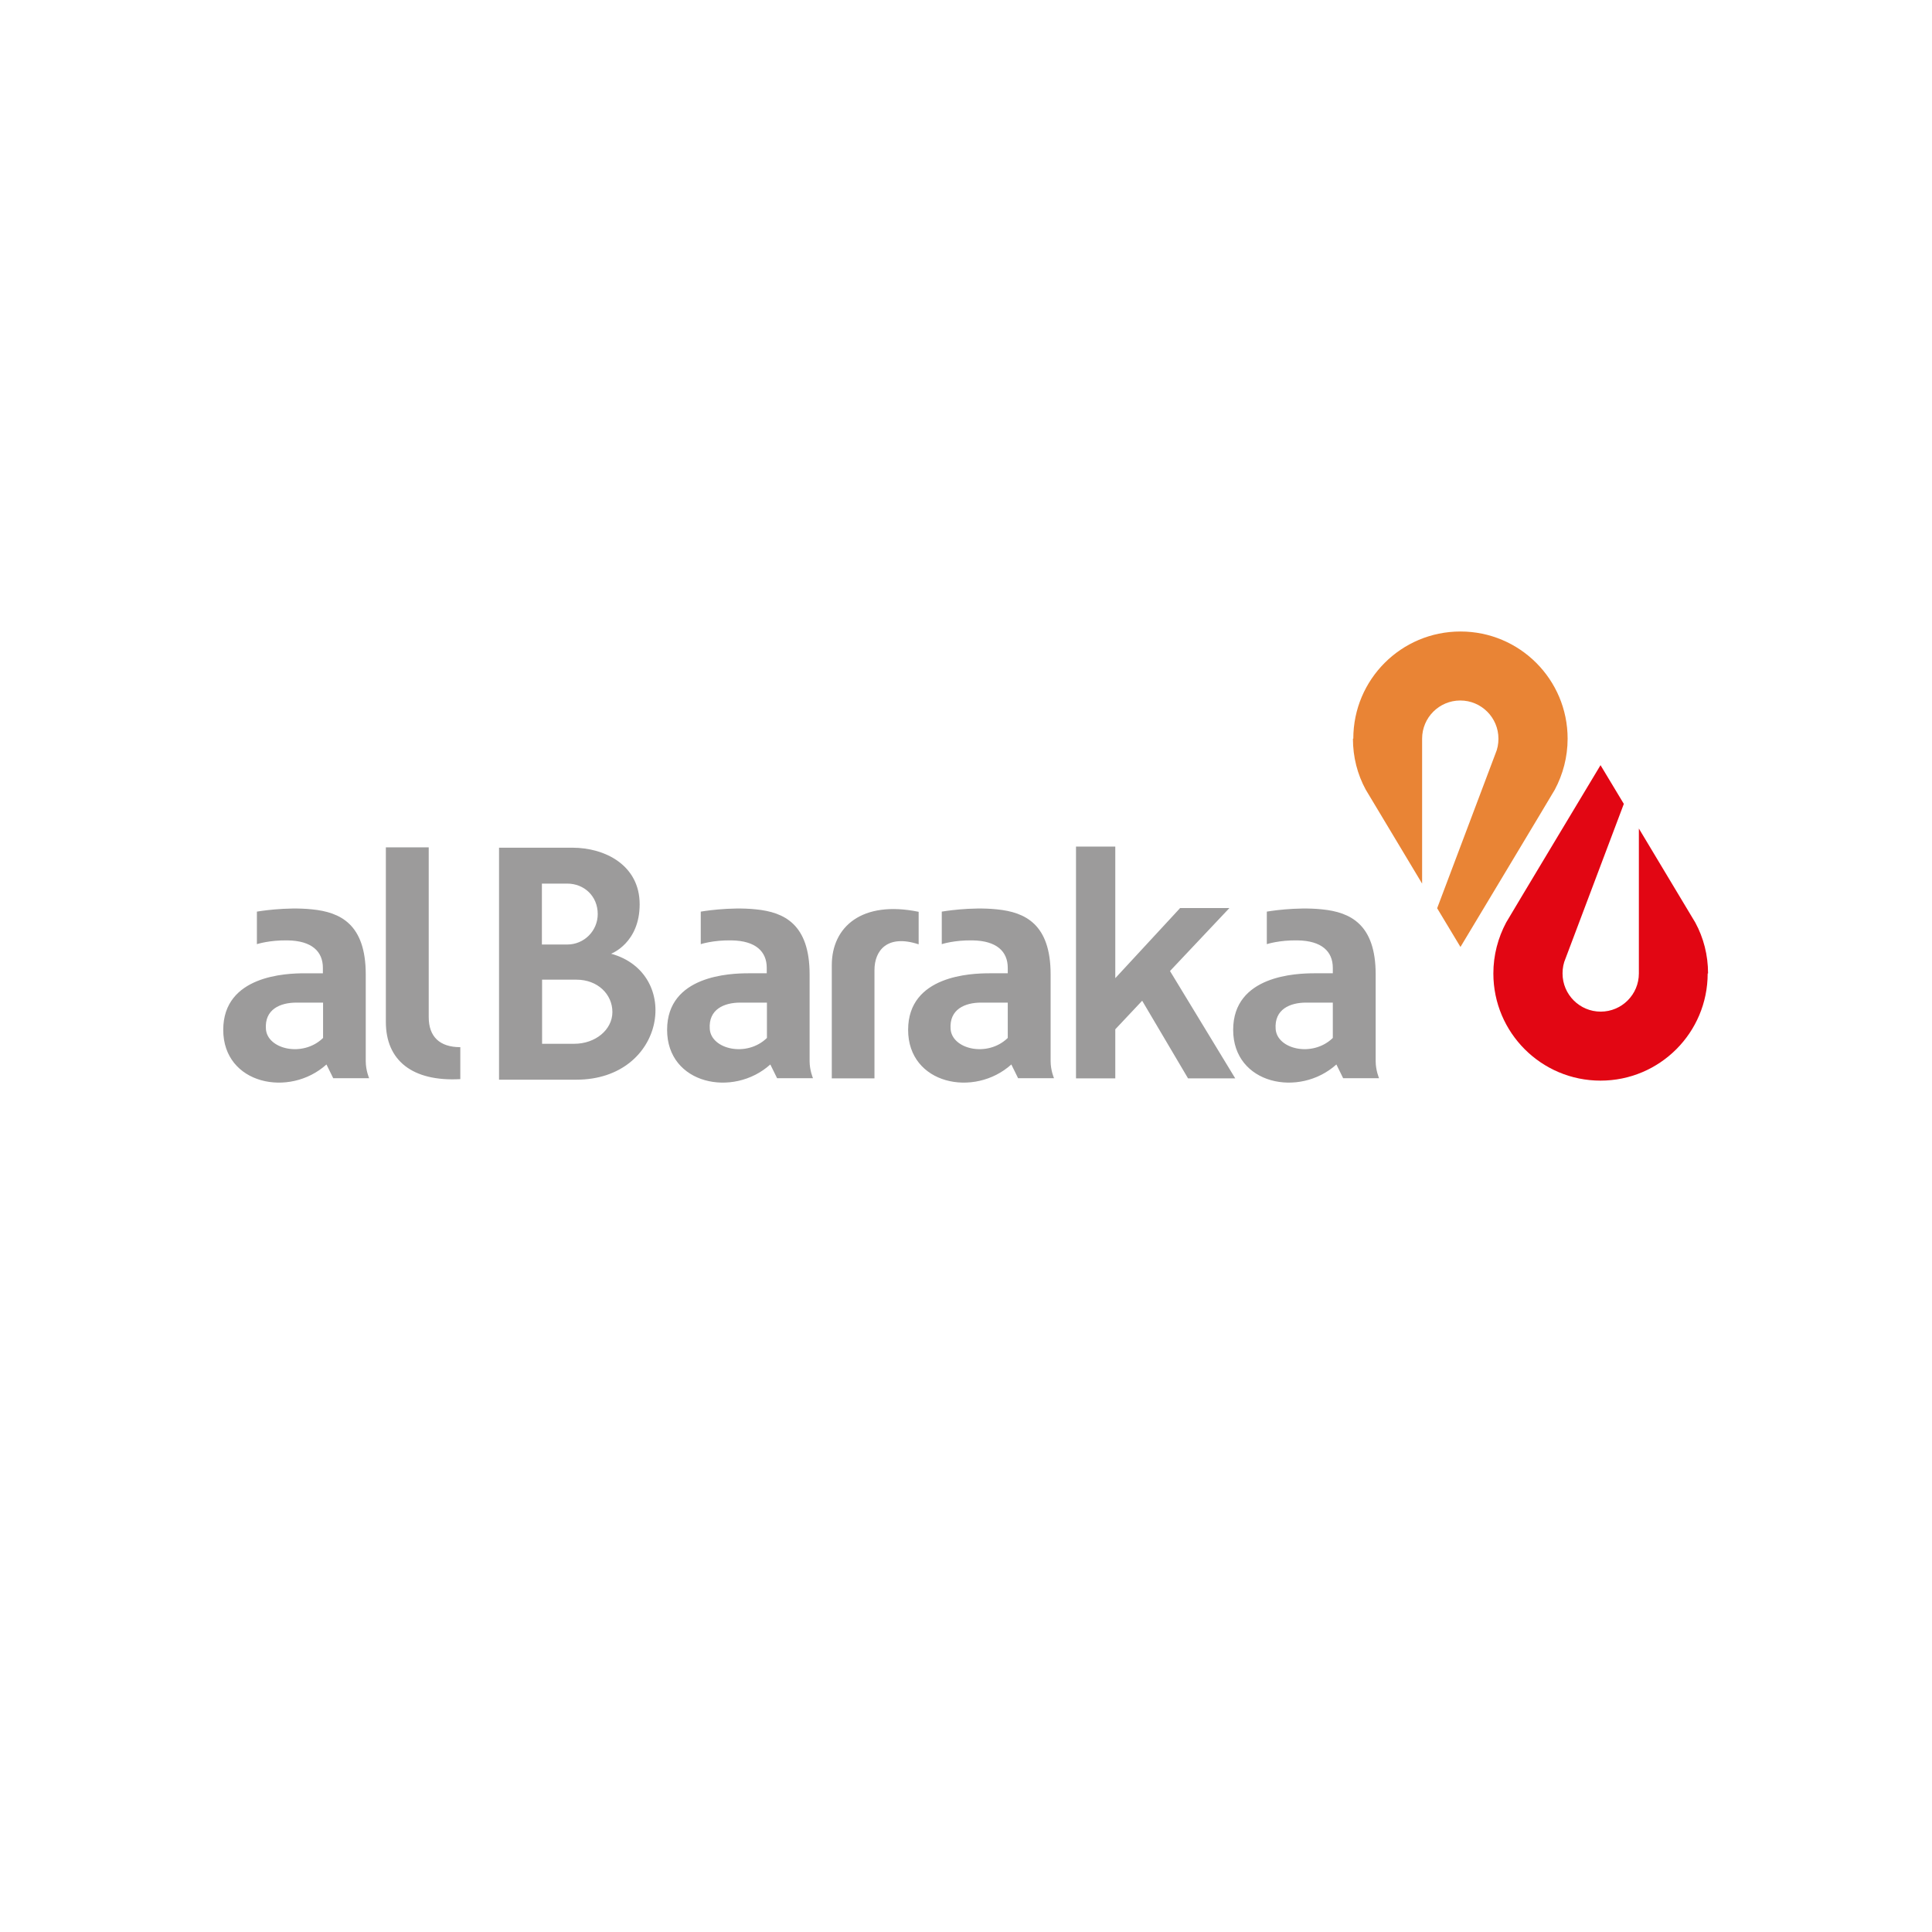 <svg width="52" height="52" xmlns="http://www.w3.org/2000/svg"><path class="cls-2" d="M41.959 70.346c0-3.15 2.55-5.7 5.7-5.7 3.15 0 5.7 2.55 5.7 5.7 0 .98-.25 1.9-.68 2.71-.08.15-5.02 8.37-5.02 8.37l-1.24-2.06 3.1-8.22c.11-.25.16-.52.16-.8 0-1.12-.91-2.03-2.03-2.03-1.12 0-2.03.91-2.03 2.03v7.71c-1.37-2.29-2.95-4.91-3-5-.44-.81-.68-1.73-.68-2.71h.02z" style="fill:#e98435;stroke-width:0" transform="matrix(.506 0 0 .506 15.193 -15.714)"/><path class="cls-3" d="M60.809 82.836c0 3.15-2.55 5.7-5.7 5.7-3.15 0-5.7-2.55-5.7-5.7 0-.98.25-1.9.68-2.71.08-.15 5.02-8.37 5.02-8.37l1.24 2.06-3.1 8.22c-.11.25-.16.52-.16.8 0 1.12.91 2.03 2.03 2.03 1.12 0 2.03-.91 2.03-2.03v-7.71c1.37 2.29 2.95 4.91 3 5 .44.81.68 1.73.68 2.71h-.02z" style="fill:#e20613;stroke-width:0" transform="matrix(.506 0 0 .506 15.193 -15.714)"/><path class="cls-1" d="M32.729 79.356h2.64l-3.16 3.35 3.47 5.71h-2.51l-2.44-4.13-1.43 1.52v2.61h-2.09v-12.33h2.09v7l3.44-3.72-.01-.01zm8.14 6.91c-1.08 1.05-2.96.6-3.04-.47-.08-1.06.77-1.41 1.62-1.41h1.42v1.88zm-3.51-6.72s1.53-.27 2.94-.12c1.5.15 2.85.79 2.85 3.46v4.61c0 .5.18.91.18.91h-1.91l-.36-.73c-1.97 1.78-5.49 1.06-5.49-1.84 0-2.9 3.36-3.01 4.33-3.01h.97v-.29c0-.87-.59-1.44-1.87-1.46-.97-.02-1.64.2-1.64.2v-1.74.01zm-40.84-3.39v12.33h4.11c4.77 0 5.63-5.66 1.85-6.7 0 0 1.52-.56 1.52-2.63s-1.83-3.01-3.58-3.01h-3.9v.01zm2.28 1.9h1.35c.89 0 1.62.66 1.62 1.62 0 .89-.72 1.62-1.62 1.62h-1.35v-3.24zm0 5.11h1.84c1.13 0 1.91.78 1.91 1.72s-.9 1.69-2.03 1.69h-1.71v-3.41h-.01zm24.78 3.1c-1.08 1.05-2.96.6-3.04-.47-.08-1.06.77-1.41 1.62-1.41h1.42v1.88zm-3.51-6.72s1.53-.27 2.94-.12c1.5.15 2.85.79 2.85 3.46v4.61c0 .5.18.91.18.91h-1.91l-.36-.73c-1.97 1.78-5.49 1.06-5.49-1.84 0-2.9 3.36-3.01 4.33-3.01h.97v-.29c0-.87-.59-1.44-1.87-1.46-.97-.02-1.64.2-1.64.2v-1.74.01zm-5.85 8.86v-6.01c0-2.04 1.6-3.46 4.62-2.84v1.73c-1.67-.55-2.35.33-2.35 1.37v5.76h-2.28l.01-.01zm-3.45-2.14c-1.08 1.05-2.96.6-3.04-.47-.08-1.06.77-1.41 1.62-1.41h1.42v1.88zm-3.52-6.72s1.53-.27 2.94-.12c1.5.15 2.85.79 2.85 3.46v4.61c0 .5.18.91.18.91h-1.91l-.36-.73c-1.97 1.78-5.49 1.06-5.49-1.84 0-2.9 3.36-3.01 4.33-3.01h.97v-.29c0-.87-.59-1.44-1.87-1.46-.97-.02-1.64.2-1.64.2v-1.74.01zm-16.75-3.41v9.28c0 2.04 1.4 3.18 3.96 3.04v-1.7c-1.1 0-1.68-.56-1.68-1.6v-9.03h-2.28v.01zm-3.34 10.13c-1.08 1.05-2.96.6-3.04-.47-.08-1.06.77-1.41 1.62-1.41h1.42v1.88zm-3.52-6.72s1.53-.27 2.94-.12c1.5.15 2.85.79 2.85 3.46v4.61c0 .5.18.91.18.91h-1.91l-.36-.73c-1.97 1.78-5.49 1.06-5.49-1.84 0-2.9 3.36-3.01 4.33-3.01h.97v-.29c0-.87-.59-1.44-1.87-1.46-.97-.02-1.64.2-1.64.2v-1.74.01z" style="fill:#9c9b9b;fill-rule:evenodd;stroke-width:0" transform="matrix(.506 0 0 .506 15.193 -15.714)"/><path class="cls-2" d="M85.168 16.913a2.885 2.885 0 0 1 2.886-2.886 2.885 2.885 0 0 1 2.887 2.886c0 .497-.126.963-.344 1.373-.041.076-2.543 4.239-2.543 4.239l-.628-1.043 1.57-4.163a.998.998 0 0 0 .081-.406 1.028 1.028 0 0 0-2.056 0v3.905c-.694-1.16-1.494-2.487-1.519-2.532a2.856 2.856 0 0 1-.344-1.373h.01z" style="fill:#e98435;stroke-width:0"/><path class="cls-3" d="M94.714 23.239a2.886 2.886 0 1 1-5.773 0c0-.496.126-.962.344-1.372.041-.076 2.543-4.24 2.543-4.24l.628 1.044-1.57 4.163a1.028 1.028 0 1 0 1.975.405v-3.905c.694 1.16 1.494 2.487 1.519 2.533.223.41.344.876.344 1.372h-.01z" style="fill:#e20613;stroke-width:0"/></svg>